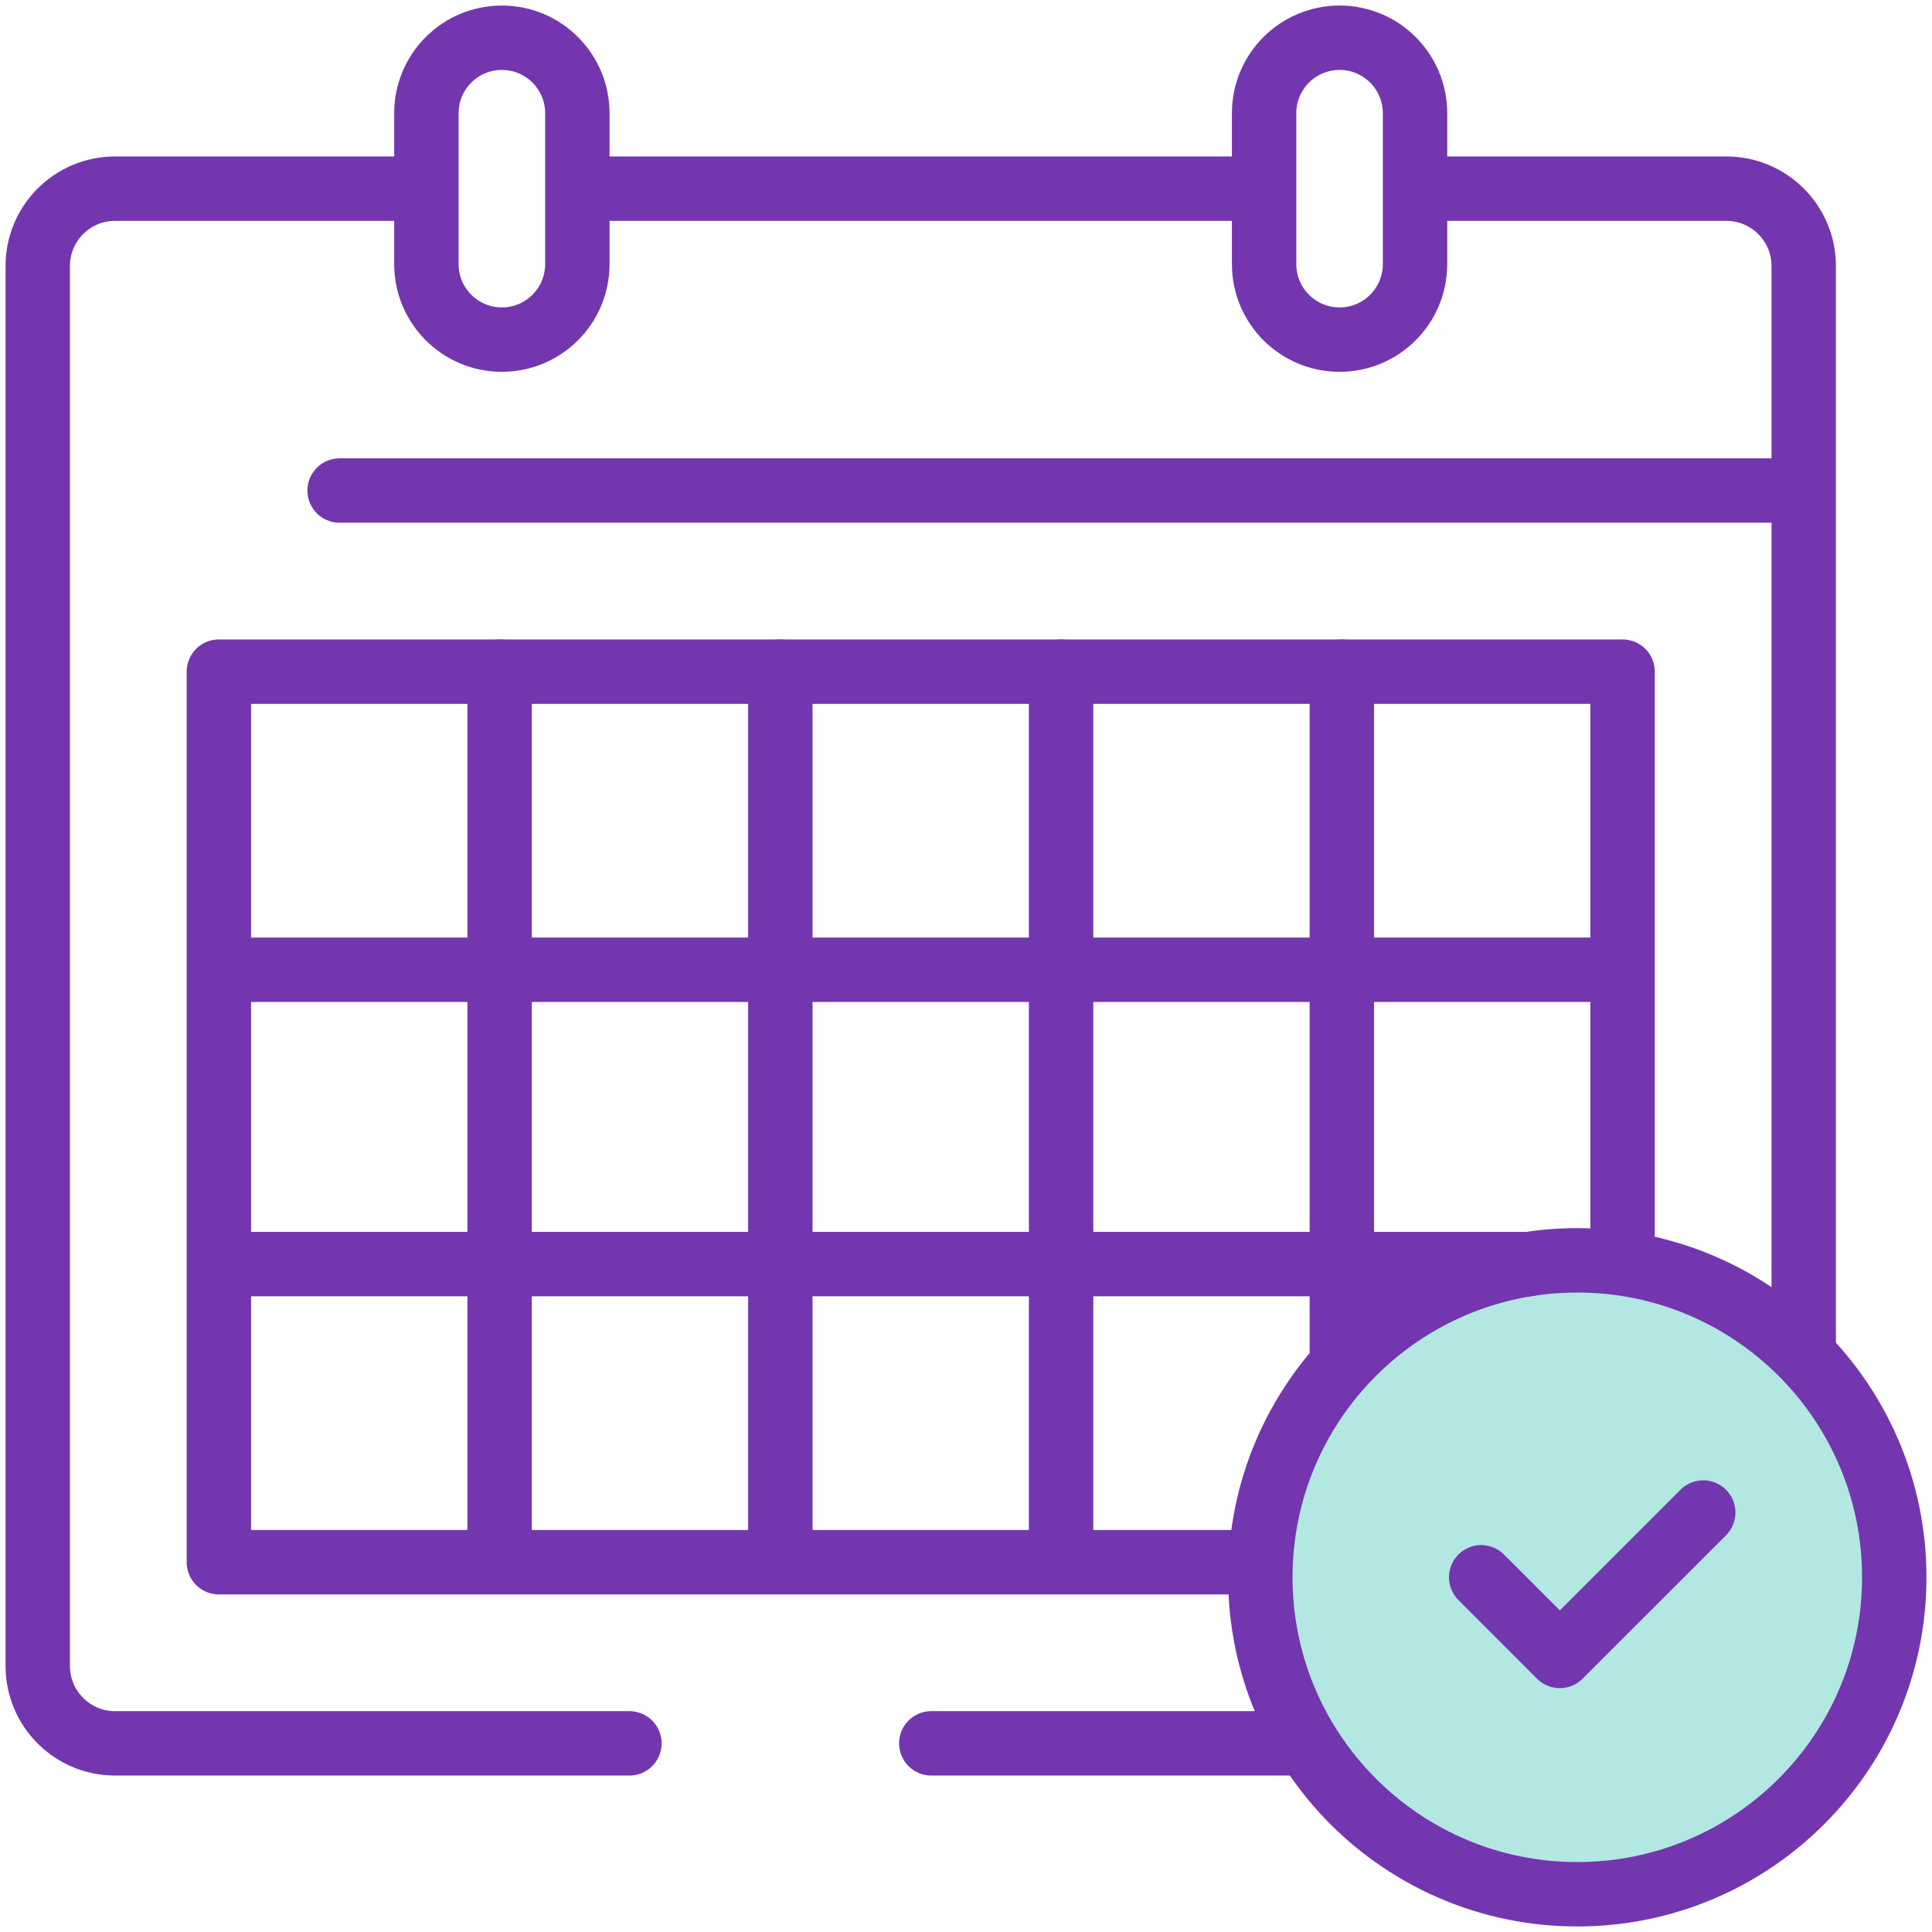 <svg width="60" height="60" viewBox="0 0 60 60" fill="none" xmlns="http://www.w3.org/2000/svg">
<path d="M10.547 15.234H55.508" stroke="#7336AF" stroke-width="2" stroke-miterlimit="10" stroke-linecap="round" stroke-linejoin="round"/>
<path d="M15.586 10.547C14.291 10.547 13.242 9.498 13.242 8.203V3.516C13.242 2.221 14.291 1.172 15.586 1.172C16.88 1.172 17.93 2.221 17.93 3.516V8.203C17.93 9.498 16.88 10.547 15.586 10.547Z" stroke="#7336AF" stroke-width="2" stroke-miterlimit="10" stroke-linecap="round" stroke-linejoin="round"/>
<path d="M41.602 10.547C42.896 10.547 43.945 9.498 43.945 8.203V3.516C43.945 2.221 42.896 1.172 41.602 1.172C40.307 1.172 39.258 2.221 39.258 3.516V8.203C39.258 9.498 40.307 10.547 41.602 10.547Z" stroke="#7336AF" stroke-width="2" stroke-miterlimit="10" stroke-linecap="round" stroke-linejoin="round"/>
<path d="M56.016 41.875V8.262C56.016 6.935 54.94 5.859 53.613 5.859H44.414" stroke="#7336AF" stroke-width="2" stroke-miterlimit="10" stroke-linecap="round" stroke-linejoin="round"/>
<path d="M28.922 54.141H40.43" stroke="#7336AF" stroke-width="2" stroke-miterlimit="10" stroke-linecap="round" stroke-linejoin="round"/>
<path d="M12.773 5.859H3.574C2.247 5.859 1.172 6.935 1.172 8.262V51.738C1.172 53.065 2.247 54.141 3.574 54.141H19.547" stroke="#7336AF" stroke-width="2" stroke-miterlimit="10" stroke-linecap="round" stroke-linejoin="round"/>
<path d="M38.867 5.859H18.516" stroke="#7336AF" stroke-width="2" stroke-miterlimit="10" stroke-linecap="round" stroke-linejoin="round"/>
<path d="M38.633 48.516H6.797V20.859H50.391V39.141" stroke="#7336AF" stroke-width="2" stroke-miterlimit="10" stroke-linecap="round" stroke-linejoin="round"/>
<path d="M58.828 48.984C58.828 43.548 54.421 39.141 48.984 39.141C43.548 39.141 39.141 43.548 39.141 48.984C39.141 54.421 43.548 58.828 48.984 58.828C54.421 58.828 58.828 54.421 58.828 48.984Z" fill="#00AF9D" fill-opacity="0.3" stroke="#7336AF" stroke-width="2" stroke-miterlimit="10" stroke-linecap="round" stroke-linejoin="round"/>
<path d="M46 48.984L48.441 51.426L52.895 46.973" stroke="#7336AF" stroke-width="2" stroke-miterlimit="10" stroke-linecap="round" stroke-linejoin="round"/>
<path d="M7.188 30.117H50.215" stroke="#7336AF" stroke-width="2" stroke-miterlimit="10" stroke-linecap="round" stroke-linejoin="round"/>
<path d="M7.188 39.258H47.461" stroke="#7336AF" stroke-width="2" stroke-miterlimit="10" stroke-linecap="round" stroke-linejoin="round"/>
<path d="M15.516 20.859V48.365" stroke="#7336AF" stroke-width="2" stroke-miterlimit="10" stroke-linecap="round" stroke-linejoin="round"/>
<path d="M24.234 20.859V48.365" stroke="#7336AF" stroke-width="2" stroke-miterlimit="10" stroke-linecap="round" stroke-linejoin="round"/>
<path d="M32.953 20.859V48.365" stroke="#7336AF" stroke-width="2" stroke-miterlimit="10" stroke-linecap="round" stroke-linejoin="round"/>
<path d="M41.672 20.859V42.305" stroke="#7336AF" stroke-width="2" stroke-miterlimit="10" stroke-linecap="round" stroke-linejoin="round"/>
</svg>
